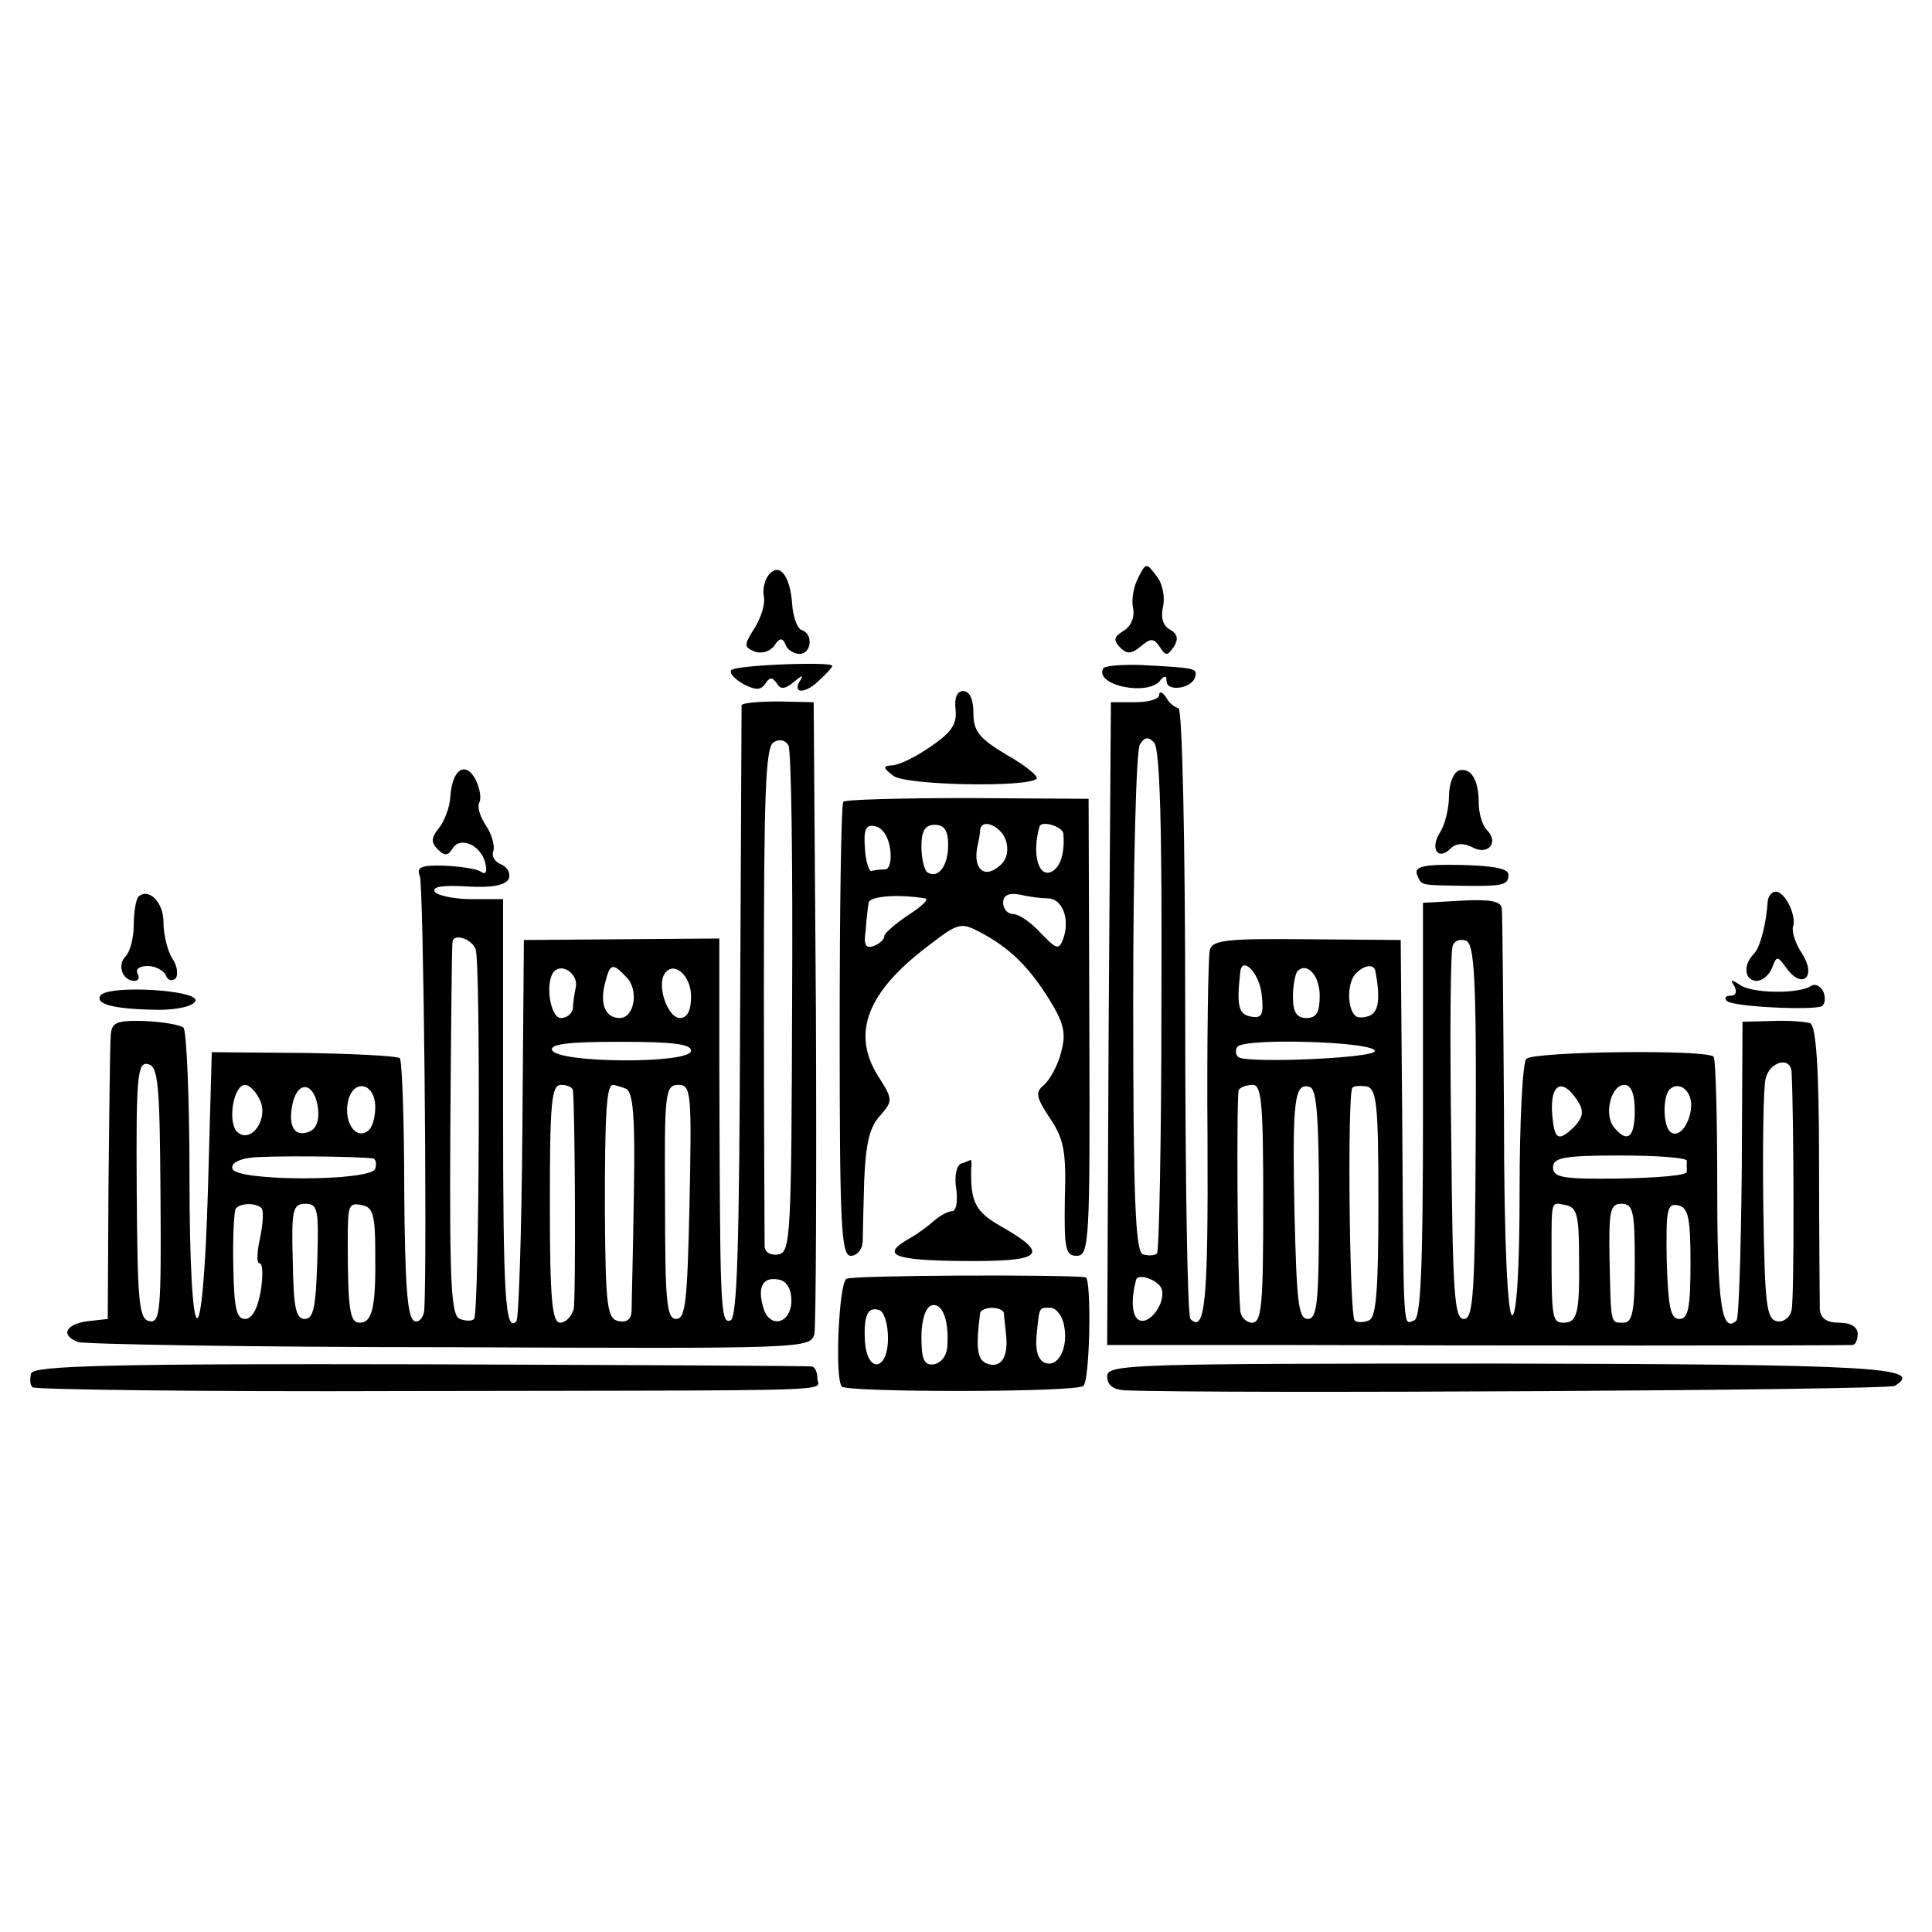 <?xml version="1.0" standalone="no"?>
<!DOCTYPE svg PUBLIC "-//W3C//DTD SVG 20010904//EN"
 "http://www.w3.org/TR/2001/REC-SVG-20010904/DTD/svg10.dtd">
<svg version="1.0" xmlns="http://www.w3.org/2000/svg"
 width="260pt" height="260pt" viewBox="0 0 260 260"
 preserveAspectRatio="xMidYMid meet">
<g transform="translate(0,260) scale(0.1,-0.1)"
fill="#000000" stroke="none">
<path d="M1035 1827 c-6 -7 -9 -20 -7 -30 2 -10 -4 -29 -13 -43 -14 -22 -14
-25 1 -31 9 -3 20 0 26 8 7 11 11 11 15 2 2 -7 11 -13 19 -13 16 0 19 27 3 32
-6 2 -12 18 -13 36 -3 38 -17 55 -31 39z"/>
<path d="M1532 1823 c-6 -11 -10 -30 -7 -42 2 -12 -3 -24 -13 -30 -13 -8 -14
-12 -5 -22 10 -10 16 -9 28 1 14 12 18 11 26 -1 8 -12 10 -12 19 1 6 10 5 17
-6 23 -9 5 -12 16 -9 30 3 12 0 31 -8 41 -14 19 -15 19 -25 -1z"/>
<path d="M984 1698 c-3 -4 5 -12 17 -19 16 -8 23 -8 29 1 6 9 9 9 15 1 5 -9
11 -9 23 1 12 10 14 10 8 1 -10 -18 10 -16 28 3 9 8 16 16 16 18 0 6 -132 1
-136 -6z"/>
<path d="M1485 1701 c-14 -23 61 -39 77 -16 5 6 8 6 8 -2 0 -14 33 -10 38 5 4
13 2 13 -71 17 -26 1 -49 -1 -52 -4z"/>
<path d="M1286 1645 c2 -20 -6 -31 -34 -50 -20 -14 -43 -25 -52 -25 -12 -1
-12 -3 2 -14 17 -13 181 -16 193 -4 3 3 -15 18 -40 32 -37 22 -45 32 -45 56 0
19 -5 30 -14 30 -8 0 -12 -9 -10 -25z"/>
<path d="M1560 1665 c0 -6 -15 -10 -32 -10 l-33 0 -3 -432 -2 -433 232 0 c268
-1 759 -1 771 0 4 0 7 7 7 15 0 9 -9 15 -25 15 -17 0 -25 6 -26 18 0 9 -1 99
-1 199 0 125 -4 183 -12 186 -6 2 -29 4 -51 3 l-40 -1 -1 -198 c-1 -109 -4
-201 -7 -204 -20 -19 -26 23 -26 178 0 94 -2 174 -5 177 -10 10 -243 7 -252
-3 -5 -5 -9 -85 -9 -177 0 -106 -4 -168 -10 -168 -6 0 -11 97 -11 268 -1 147
-2 273 -3 280 -1 9 -16 12 -53 10 l-53 -3 0 -279 c0 -214 -3 -280 -12 -283
-15 -5 -14 -26 -16 277 l-2 235 -127 1 c-108 1 -127 -1 -130 -15 -2 -9 -4
-123 -3 -254 1 -217 -3 -262 -23 -242 -4 4 -7 190 -7 413 0 229 -4 408 -9 409
-5 1 -13 7 -17 15 -5 7 -9 8 -9 3z m3 -411 c0 -184 -3 -337 -6 -341 -4 -3 -12
-3 -19 -1 -10 4 -13 75 -13 339 0 184 4 340 9 347 6 10 11 11 19 3 8 -8 11
-113 10 -347z m423 -177 c-1 -217 -3 -252 -16 -252 -13 0 -15 35 -17 245 -2
135 -1 251 2 257 2 7 10 10 18 7 11 -4 14 -51 13 -257z m-288 184 c3 -27 0
-32 -15 -29 -16 3 -19 14 -14 59 2 24 26 0 29 -30z m78 -1 c0 -22 -4 -30 -18
-30 -13 0 -18 8 -18 28 0 16 3 31 6 35 13 13 30 -6 30 -33z m75 33 c7 -38 4
-55 -8 -60 -8 -3 -16 -3 -19 0 -11 10 -11 42 -1 55 11 13 26 16 28 5z m-1
-108 c-5 -9 -166 -16 -183 -8 -4 3 -5 9 -2 14 8 13 191 7 185 -6z m561 -27 c3
-52 4 -307 0 -321 -2 -10 -11 -17 -20 -15 -14 3 -16 24 -18 153 -1 83 0 160 3
173 5 23 33 31 35 10z m-711 -178 c0 -136 -2 -160 -15 -160 -8 0 -16 8 -16 18
-4 48 -5 288 -2 295 2 4 11 7 19 7 12 0 14 -27 14 -160z m75 -1 c0 -130 -2
-154 -15 -154 -13 0 -15 24 -18 145 -3 151 0 174 21 167 9 -3 12 -43 12 -158z
m80 2 c0 -118 -3 -155 -13 -158 -7 -3 -16 -3 -19 0 -7 7 -10 306 -3 313 2 3
11 3 19 2 14 -3 16 -26 16 -157z m269 136 c8 -13 6 -21 -6 -34 -19 -18 -25
-17 -28 7 -7 50 11 64 34 27z m76 -12 c0 -36 -10 -44 -28 -22 -14 17 -4 57 14
57 9 0 14 -12 14 -35z m76 9 c0 -23 -15 -46 -27 -38 -11 6 -12 48 -2 58 12 11
28 0 29 -20z m-6 -76 c0 -5 0 -11 0 -15 0 -5 -40 -8 -90 -9 -76 -1 -90 1 -90
15 0 13 14 16 90 16 49 0 90 -3 90 -7z m-145 -128 c1 -77 -2 -90 -21 -90 -15
0 -16 6 -16 95 0 73 -1 67 20 63 14 -3 17 -14 17 -68z m75 -10 c0 -64 -3 -80
-15 -80 -18 0 -17 -4 -19 88 -1 63 1 72 16 72 16 0 18 -10 18 -80z m75 0 c0
-60 -3 -75 -15 -75 -12 0 -15 16 -17 78 -1 68 0 78 15 75 14 -3 17 -16 17 -78z
m-712 -34 c7 -19 -17 -51 -31 -42 -9 6 -10 28 -3 54 3 9 30 -1 34 -12z"/>
<path d="M998 1651 c0 -3 -1 -190 -2 -415 -1 -318 -4 -410 -13 -413 -14 -5
-14 17 -15 358 l0 156 -131 -1 -132 -1 -2 -254 c-1 -139 -5 -256 -8 -259 -15
-16 -18 32 -18 288 l0 280 -43 0 c-23 0 -46 5 -49 10 -4 7 12 9 44 7 35 -2 52
2 56 11 2 7 -2 15 -11 19 -8 3 -13 11 -10 18 2 7 -2 22 -10 34 -8 12 -12 25
-9 31 3 5 1 19 -5 31 -14 26 -32 13 -34 -24 -1 -14 -8 -32 -15 -41 -11 -13
-11 -20 -2 -29 9 -9 14 -9 20 1 10 17 38 5 44 -19 3 -12 1 -17 -6 -12 -6 4
-28 7 -49 8 -31 1 -38 -2 -33 -14 5 -11 10 -509 6 -584 -1 -10 -7 -17 -13 -15
-10 4 -13 48 -14 176 0 95 -3 175 -6 178 -4 3 -62 6 -130 7 l-123 1 -5 -180
c-7 -245 -25 -234 -25 15 0 104 -4 193 -8 198 -5 4 -29 8 -53 9 -38 1 -44 -2
-45 -20 -1 -12 -2 -102 -3 -201 l-1 -180 -27 -3 c-30 -4 -37 -19 -13 -28 8 -3
233 -7 500 -7 478 -2 486 -2 491 18 2 11 3 207 2 435 l-3 415 -47 1 c-27 0
-49 -2 -50 -5z m68 -401 c-1 -310 -2 -335 -18 -338 -10 -2 -18 2 -19 10 0 7
-1 161 -1 342 0 266 2 330 13 337 8 5 16 3 20 -4 4 -7 6 -163 5 -347z m-426
73 c7 -16 5 -491 -2 -498 -3 -3 -11 -3 -19 0 -12 4 -14 48 -13 253 1 136 2
250 3 255 2 11 25 4 31 -10z m135 -51 c-2 -9 -4 -23 -4 -29 -1 -7 -8 -13 -16
-13 -15 0 -22 50 -9 63 11 11 32 -4 29 -21z m68 13 c17 -17 11 -55 -9 -55 -19
0 -27 18 -20 46 7 28 10 29 29 9z m87 -26 c0 -19 -5 -29 -15 -29 -16 0 -31 42
-21 59 12 19 36 -1 36 -30z m0 -73 c0 -18 -181 -17 -187 1 -3 8 23 11 91 11
71 0 96 -3 96 -12z m-714 -194 c1 -154 0 -173 -15 -170 -14 3 -16 25 -17 176
-1 154 1 173 15 170 14 -3 16 -26 17 -176z m133 129 c14 -25 -11 -62 -30 -44
-13 13 -5 63 11 63 5 0 14 -8 19 -19z m79 -13 c2 -16 -3 -28 -12 -31 -20 -8
-29 8 -22 39 8 32 30 26 34 -8z m77 2 c0 -14 -4 -28 -10 -32 -16 -12 -32 11
-27 38 6 33 37 28 37 -6z m266 23 c3 -30 4 -282 1 -295 -3 -10 -11 -18 -18
-18 -11 0 -14 30 -14 160 0 136 2 160 15 160 8 0 15 -3 16 -7z m71 2 c10 -4
13 -36 11 -143 -1 -75 -3 -145 -3 -155 0 -12 -6 -17 -17 -15 -16 3 -18 18 -19
148 0 131 2 170 11 170 2 0 9 -2 17 -5z m86 -152 c-3 -132 -5 -158 -18 -158
-13 0 -15 24 -15 158 -1 146 0 157 18 157 17 0 18 -10 15 -157z m-426 58 c4
-1 5 -7 3 -14 -7 -17 -187 -17 -192 0 -3 7 8 13 24 15 24 3 143 2 165 -1z
m-150 -67 c3 -3 2 -21 -2 -40 -4 -18 -5 -34 -1 -34 5 0 5 -17 2 -37 -4 -24
-12 -38 -21 -38 -12 0 -15 15 -16 70 -1 39 1 73 3 78 5 8 27 9 35 1z m75 -71
c-2 -62 -5 -78 -17 -78 -12 0 -15 16 -16 78 -2 69 0 77 17 77 17 0 18 -8 16
-77z m78 12 c1 -75 -4 -95 -21 -95 -13 0 -16 16 -16 110 0 49 1 52 20 48 14
-3 17 -14 17 -63z m560 -65 c0 -32 -30 -39 -38 -9 -8 28 0 41 21 37 11 -2 17
-13 17 -28z"/>
<path d="M1963 1563 c-7 -3 -13 -18 -13 -34 0 -16 -5 -38 -12 -49 -14 -22 -3
-39 14 -22 7 7 17 8 29 2 21 -12 37 6 20 23 -6 6 -11 22 -11 37 0 31 -11 48
-27 43z"/>
<path d="M1135 1521 c-3 -2 -5 -141 -5 -308 0 -263 2 -303 15 -303 8 0 15 8
16 18 0 9 1 47 2 83 2 49 7 72 21 87 18 21 18 22 -3 55 -35 57 -14 112 68 174
40 31 44 32 69 19 40 -21 66 -46 94 -91 20 -32 23 -46 16 -71 -4 -17 -15 -37
-23 -44 -12 -10 -11 -16 8 -45 19 -28 22 -45 20 -109 -1 -67 1 -76 16 -76 17
0 18 20 17 308 l-1 307 -163 1 c-89 0 -165 -2 -167 -5z m63 -64 c2 -15 -1 -27
-7 -27 -6 0 -14 -1 -18 -2 -3 -2 -8 12 -9 30 -2 26 1 33 14 30 10 -2 18 -15
20 -31z m78 6 c0 -28 -13 -46 -28 -37 -4 3 -8 18 -8 35 0 21 5 29 18 29 13 0
18 -8 18 -27z m78 5 c4 -15 0 -27 -11 -35 -19 -15 -33 -2 -28 26 2 9 4 19 4
24 2 17 29 5 35 -15z m77 10 c2 -24 -3 -43 -14 -50 -19 -12 -29 22 -18 60 3 8
31 0 32 -10z m-186 -87 c6 -1 -5 -11 -22 -22 -18 -12 -33 -25 -33 -29 0 -4 -6
-10 -14 -13 -11 -4 -14 1 -11 21 1 15 3 32 4 37 1 9 39 12 76 6z m166 0 c19
-1 29 -28 20 -54 -6 -16 -9 -15 -31 8 -13 14 -29 25 -37 25 -7 0 -13 7 -13 15
0 10 7 14 23 11 12 -3 29 -5 38 -5z"/>
<path d="M1907 1423 c6 -15 4 -14 58 -15 59 -1 65 1 65 15 0 8 -20 12 -64 13
-50 1 -63 -2 -59 -13z"/>
<path d="M186 1393 c-3 -4 -6 -20 -6 -38 0 -17 -5 -36 -11 -42 -12 -12 -4 -33
12 -33 6 0 7 5 4 10 -3 6 3 10 14 10 10 0 21 -6 24 -12 2 -7 8 -9 13 -5 4 4 3
17 -4 27 -7 11 -12 33 -12 49 0 27 -20 47 -34 34z"/>
<path d="M2379 1388 c-2 -31 -10 -63 -19 -72 -15 -15 -12 -36 4 -36 8 0 17 8
21 18 6 16 7 16 20 -2 21 -28 40 -10 20 21 -9 13 -14 30 -12 36 5 15 -11 47
-23 47 -6 0 -10 -6 -11 -12z"/>
<path d="M2334 1273 c4 -8 2 -13 -5 -13 -7 0 -9 -3 -5 -7 7 -8 117 -13 128 -7
4 3 5 11 2 19 -4 8 -11 12 -17 8 -17 -11 -81 -10 -96 2 -11 7 -13 7 -7 -2z"/>
<path d="M135 1260 c-7 -12 20 -18 77 -19 28 0 48 5 51 12 5 15 -119 22 -128
7z"/>
<path d="M1293 1034 c-6 -3 -9 -18 -6 -35 2 -16 0 -29 -6 -29 -5 0 -16 -6 -23
-12 -8 -7 -22 -18 -33 -24 -41 -23 -24 -30 70 -31 107 -1 119 8 55 45 -38 21
-44 34 -43 80 1 6 0 12 -1 11 0 0 -6 -3 -13 -5z"/>
<path d="M1139 879 c-10 -6 -16 -135 -6 -145 8 -8 317 -8 325 1 9 8 11 145 3
146 -26 4 -315 3 -322 -2z m136 -88 c0 -15 -8 -25 -18 -27 -13 -2 -17 6 -17
36 0 22 5 40 13 43 14 5 24 -17 22 -52z m-80 8 c0 -44 -28 -48 -31 -4 -2 35 4
47 19 42 7 -2 12 -19 12 -38z m156 34 c0 -5 2 -18 3 -30 3 -30 -7 -45 -26 -38
-13 5 -15 21 -9 68 1 4 8 7 16 7 8 0 15 -3 16 -7z m81 -17 c6 -30 -8 -57 -26
-50 -9 4 -13 17 -11 37 4 40 3 37 19 37 7 0 16 -11 18 -24z"/>
<path d="M42 752 c-2 -7 -2 -16 2 -19 3 -3 227 -6 498 -5 612 1 558 -1 558 17
0 8 -3 15 -7 16 -5 1 -241 2 -527 3 -416 1 -520 -2 -524 -12z"/>
<path d="M1490 748 c0 -12 8 -18 23 -19 123 -5 1028 0 1037 6 41 25 -27 29
-535 30 -494 0 -525 -1 -525 -17z"/>
</g>
</svg>
